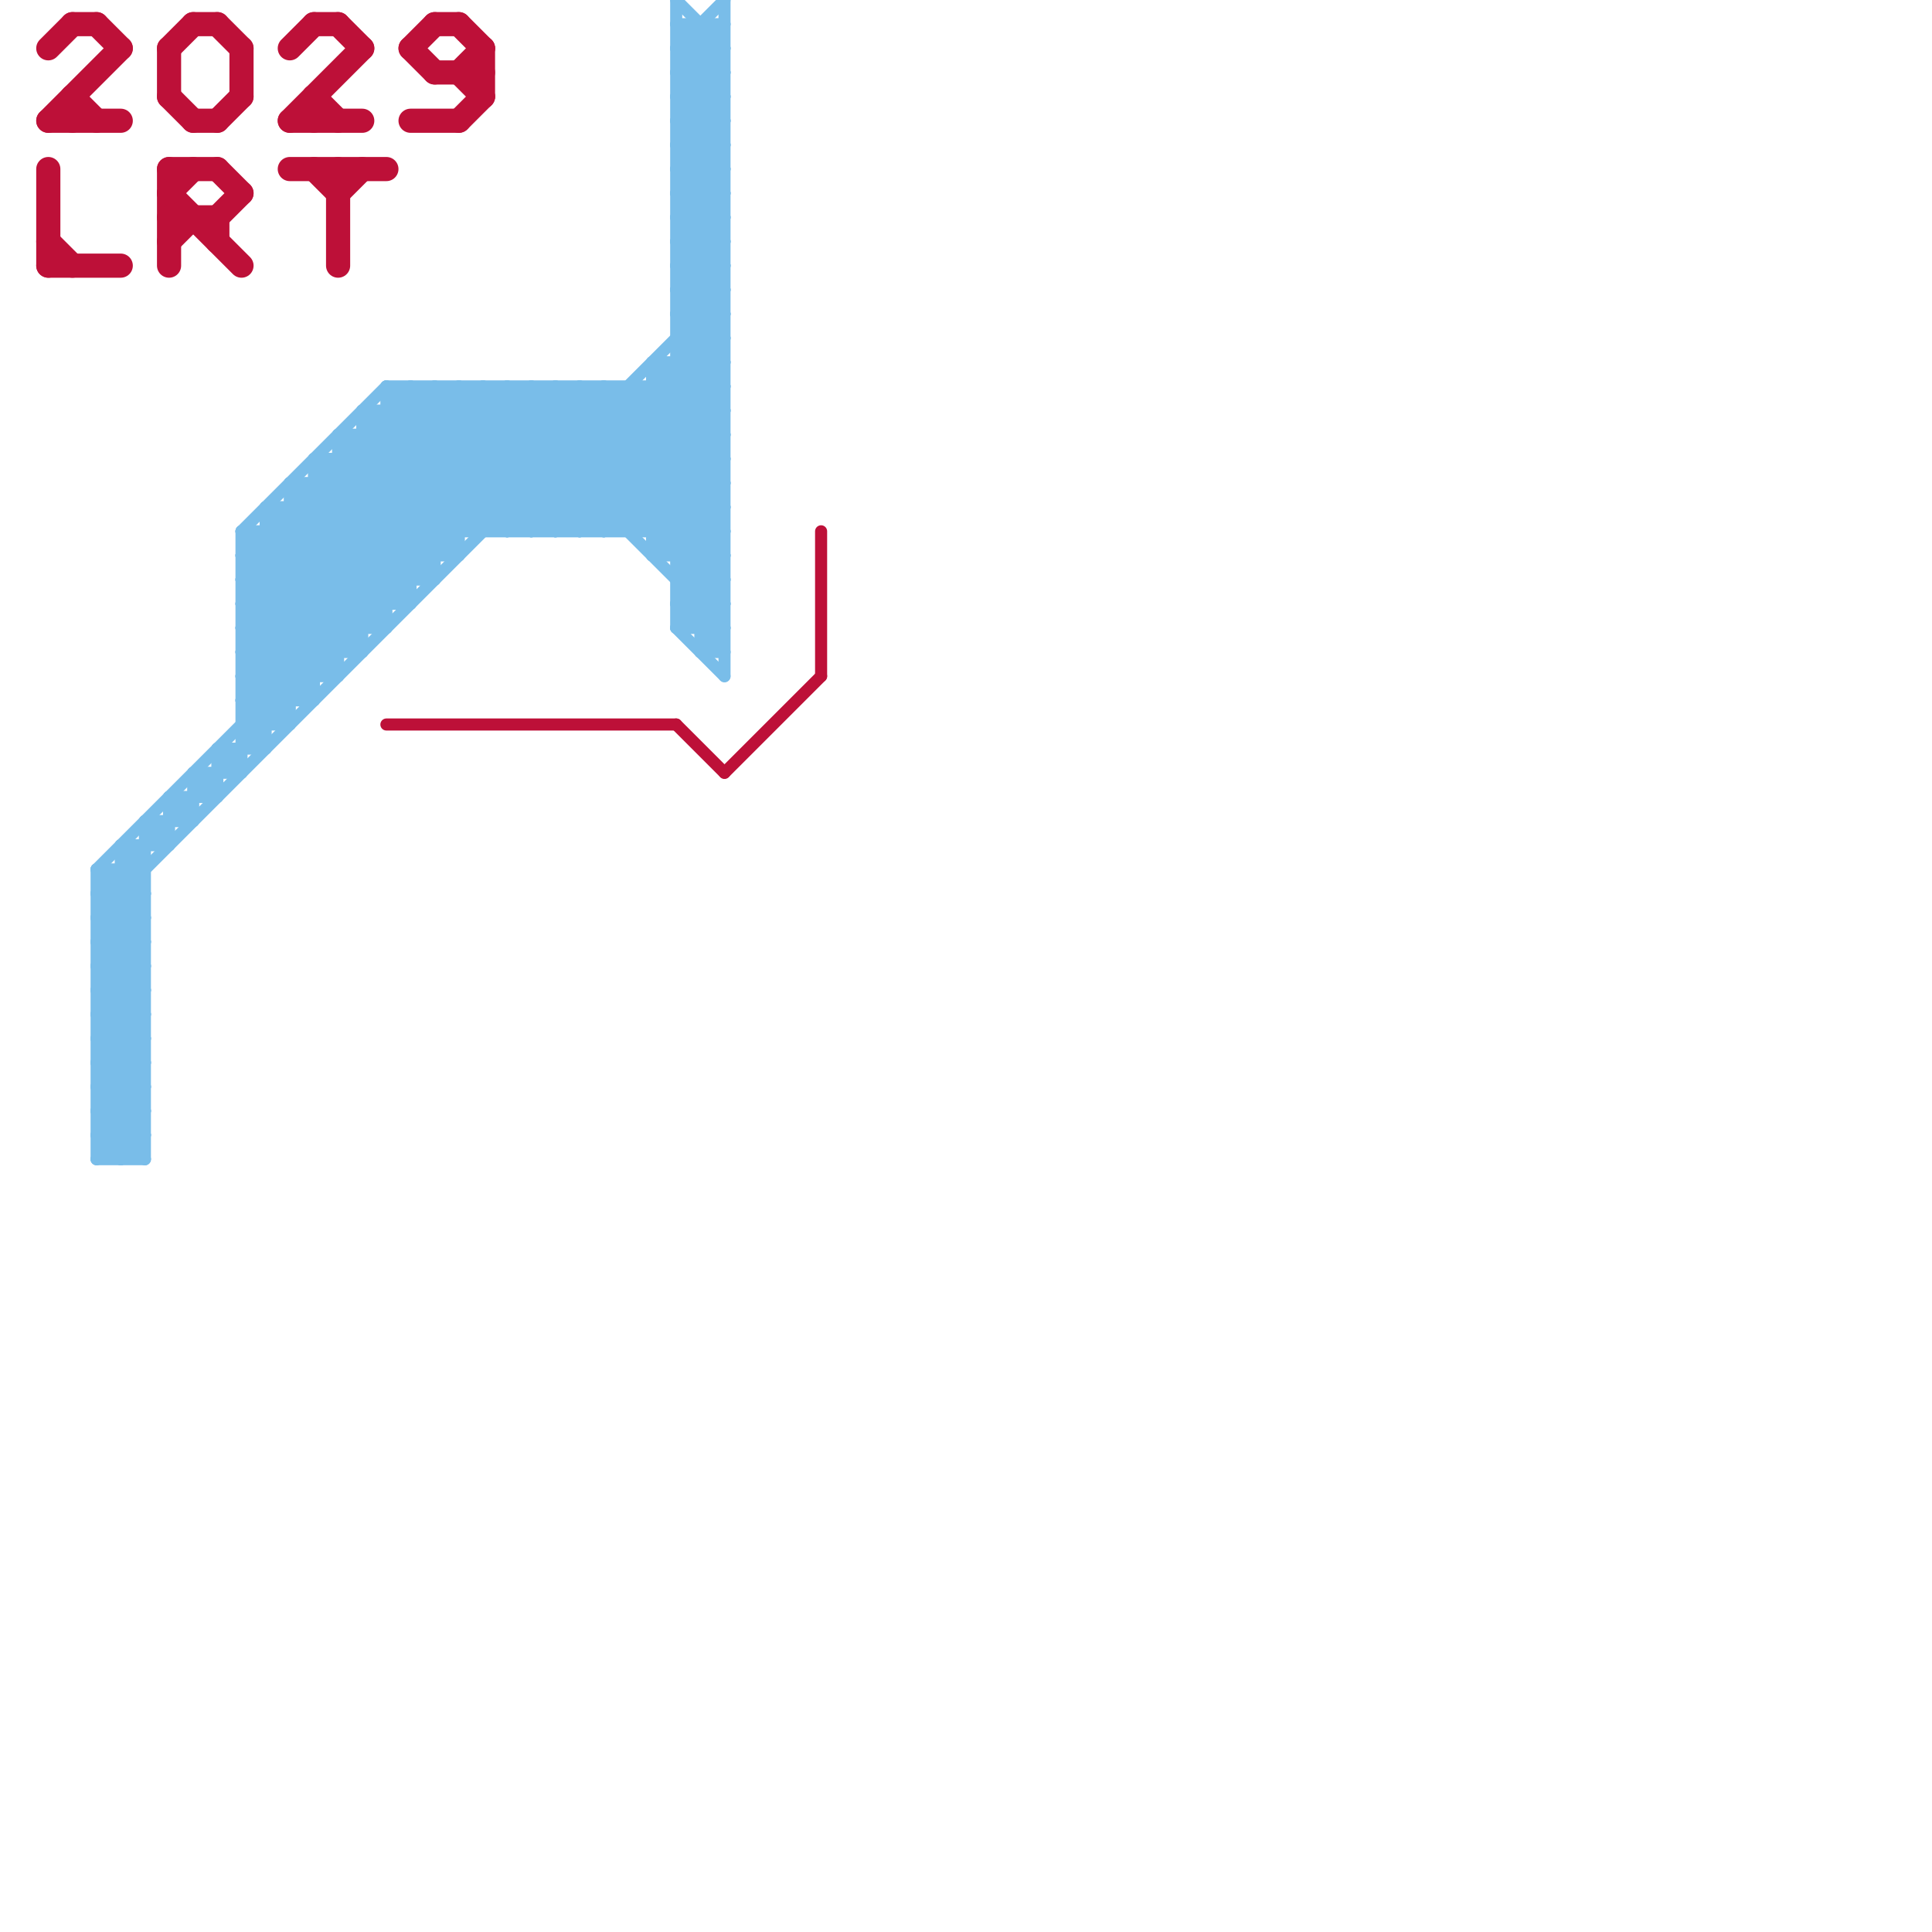 
<svg version="1.1" xmlns="http://www.w3.org/2000/svg" viewBox="0 0 80 80">
<style>text { font: 1px Helvetica; font-weight: 600; white-space: pre; dominant-baseline: central; } line { stroke-width: 0.5; fill: none; stroke-linecap: round; stroke-linejoin: round; } .c0 { stroke: #79bde9 } .c1 { stroke: #bd1038 } .w1 { stroke-width: 1; }.w3 { stroke-width: .5; }</style><defs><g id="cmd-bd1038"><circle r="0.5" fill="#bd1038"/><circle r="0.25" fill="#fff"/></g></defs><line class="c0 " x1="5" y1="35" x2="5" y2="48"/><line class="c0 " x1="28" y1="5" x2="30" y2="7"/><line class="c0 " x1="13" y1="19" x2="30" y2="19"/><line class="c0 " x1="4" y1="39" x2="6" y2="39"/><line class="c0 " x1="7" y1="33" x2="8" y2="34"/><line class="c0 " x1="4" y1="41" x2="6" y2="41"/><line class="c0 " x1="7" y1="33" x2="9" y2="33"/><line class="c0 " x1="4" y1="43" x2="6" y2="43"/><line class="c0 " x1="28" y1="14" x2="30" y2="14"/><line class="c0 " x1="5" y1="36" x2="6" y2="37"/><line class="c0 " x1="24" y1="16" x2="24" y2="22"/><line class="c0 " x1="28" y1="26" x2="30" y2="26"/><line class="c0 " x1="7" y1="33" x2="7" y2="35"/><line class="c0 " x1="10" y1="26" x2="16" y2="26"/><line class="c0 " x1="16" y1="17" x2="21" y2="22"/><line class="c0 " x1="28" y1="13" x2="30" y2="15"/><line class="c0 " x1="27" y1="16" x2="30" y2="19"/><line class="c0 " x1="27" y1="15" x2="27" y2="23"/><line class="c0 " x1="26" y1="16" x2="26" y2="22"/><line class="c0 " x1="30" y1="0" x2="30" y2="28"/><line class="c0 " x1="4" y1="39" x2="6" y2="41"/><line class="c0 " x1="10" y1="24" x2="18" y2="24"/><line class="c0 " x1="4" y1="41" x2="6" y2="43"/><line class="c0 " x1="4" y1="43" x2="6" y2="45"/><line class="c0 " x1="24" y1="16" x2="30" y2="22"/><line class="c0 " x1="28" y1="14" x2="30" y2="16"/><line class="c0 " x1="12" y1="20" x2="12" y2="30"/><line class="c0 " x1="28" y1="7" x2="30" y2="5"/><line class="c0 " x1="27" y1="23" x2="30" y2="23"/><line class="c0 " x1="28" y1="9" x2="30" y2="7"/><line class="c0 " x1="28" y1="26" x2="30" y2="28"/><line class="c0 " x1="12" y1="20" x2="30" y2="20"/><line class="c0 " x1="4" y1="36" x2="24" y2="16"/><line class="c0 " x1="14" y1="19" x2="18" y2="23"/><line class="c0 " x1="27" y1="15" x2="30" y2="15"/><line class="c0 " x1="10" y1="22" x2="16" y2="16"/><line class="c0 " x1="10" y1="22" x2="15" y2="27"/><line class="c0 " x1="12" y1="21" x2="16" y2="25"/><line class="c0 " x1="28" y1="0" x2="30" y2="2"/><line class="c0 " x1="28" y1="25" x2="30" y2="23"/><line class="c0 " x1="4" y1="44" x2="6" y2="44"/><line class="c0 " x1="4" y1="46" x2="6" y2="46"/><line class="c0 " x1="28" y1="7" x2="30" y2="7"/><line class="c0 " x1="28" y1="9" x2="30" y2="9"/><line class="c0 " x1="13" y1="19" x2="18" y2="24"/><line class="c0 " x1="29" y1="27" x2="30" y2="27"/><line class="c0 " x1="10" y1="27" x2="12" y2="29"/><line class="c0 " x1="15" y1="17" x2="20" y2="22"/><line class="c0 " x1="10" y1="23" x2="19" y2="23"/><line class="c0 " x1="15" y1="17" x2="30" y2="17"/><line class="c0 " x1="28" y1="25" x2="30" y2="25"/><line class="c0 " x1="4" y1="44" x2="6" y2="46"/><line class="c0 " x1="4" y1="45" x2="6" y2="43"/><line class="c0 " x1="4" y1="46" x2="6" y2="48"/><line class="c0 " x1="28" y1="7" x2="30" y2="9"/><line class="c0 " x1="10" y1="28" x2="14" y2="28"/><line class="c0 " x1="4" y1="47" x2="6" y2="45"/><line class="c0 " x1="8" y1="32" x2="9" y2="33"/><line class="c0 " x1="28" y1="9" x2="30" y2="11"/><line class="c0 " x1="8" y1="32" x2="10" y2="32"/><line class="c0 " x1="22" y1="22" x2="30" y2="14"/><line class="c0 " x1="6" y1="34" x2="6" y2="48"/><line class="c0 " x1="28" y1="10" x2="30" y2="8"/><line class="c0 " x1="28" y1="12" x2="30" y2="10"/><line class="c0 " x1="14" y1="18" x2="19" y2="23"/><line class="c0 " x1="28" y1="24" x2="30" y2="22"/><line class="c0 " x1="8" y1="32" x2="8" y2="34"/><line class="c0 " x1="4" y1="40" x2="6" y2="38"/><line class="c0 " x1="28" y1="25" x2="30" y2="27"/><line class="c0 " x1="10" y1="22" x2="30" y2="22"/><line class="c0 " x1="27" y1="23" x2="30" y2="20"/><line class="c0 " x1="23" y1="22" x2="30" y2="15"/><line class="c0 " x1="4" y1="37" x2="6" y2="37"/><line class="c0 " x1="10" y1="28" x2="12" y2="30"/><line class="c0 " x1="28" y1="10" x2="30" y2="10"/><line class="c0 " x1="10" y1="28" x2="22" y2="16"/><line class="c0 " x1="28" y1="12" x2="30" y2="12"/><line class="c0 " x1="10" y1="26" x2="13" y2="29"/><line class="c0 " x1="28" y1="24" x2="30" y2="24"/><line class="c0 " x1="11" y1="21" x2="16" y2="26"/><line class="c0 " x1="10" y1="26" x2="20" y2="16"/><line class="c0 " x1="4" y1="40" x2="6" y2="40"/><line class="c0 " x1="4" y1="38" x2="30" y2="12"/><line class="c0 " x1="4" y1="37" x2="6" y2="39"/><line class="c0 " x1="28" y1="11" x2="30" y2="9"/><line class="c0 " x1="4" y1="48" x2="6" y2="46"/><line class="c0 " x1="28" y1="10" x2="30" y2="12"/><line class="c0 " x1="28" y1="12" x2="30" y2="14"/><line class="c0 " x1="4" y1="42" x2="6" y2="40"/><line class="c0 " x1="28" y1="3" x2="30" y2="1"/><line class="c0 " x1="10" y1="24" x2="14" y2="28"/><line class="c0 " x1="6" y1="34" x2="8" y2="34"/><line class="c0 " x1="24" y1="22" x2="30" y2="16"/><line class="c0 " x1="17" y1="16" x2="23" y2="22"/><line class="c0 " x1="4" y1="40" x2="6" y2="42"/><line class="c0 " x1="10" y1="23" x2="14" y2="27"/><line class="c0 " x1="4" y1="36" x2="4" y2="48"/><line class="c0 " x1="10" y1="27" x2="15" y2="27"/><line class="c0 " x1="29" y1="27" x2="30" y2="26"/><line class="c0 " x1="9" y1="31" x2="11" y2="31"/><line class="c0 " x1="10" y1="29" x2="23" y2="16"/><line class="c0 " x1="28" y1="11" x2="30" y2="11"/><line class="c0 " x1="19" y1="16" x2="25" y2="22"/><line class="c0 " x1="4" y1="48" x2="6" y2="48"/><line class="c0 " x1="28" y1="1" x2="30" y2="1"/><line class="c0 " x1="16" y1="16" x2="22" y2="22"/><line class="c0 " x1="4" y1="42" x2="6" y2="42"/><line class="c0 " x1="28" y1="3" x2="30" y2="3"/><line class="c0 " x1="9" y1="31" x2="9" y2="33"/><line class="c0 " x1="10" y1="22" x2="10" y2="32"/><line class="c0 " x1="5" y1="35" x2="7" y2="35"/><line class="c0 " x1="15" y1="18" x2="19" y2="22"/><line class="c0 " x1="10" y1="23" x2="17" y2="16"/><line class="c0 " x1="18" y1="16" x2="24" y2="22"/><line class="c0 " x1="13" y1="19" x2="13" y2="29"/><line class="c0 " x1="28" y1="11" x2="30" y2="13"/><line class="c0 " x1="4" y1="45" x2="6" y2="45"/><line class="c0 " x1="28" y1="2" x2="30" y2="0"/><line class="c0 " x1="4" y1="47" x2="5" y2="48"/><line class="c0 " x1="4" y1="47" x2="6" y2="47"/><line class="c0 " x1="10" y1="25" x2="19" y2="16"/><line class="c0 " x1="28" y1="4" x2="30" y2="2"/><line class="c0 " x1="15" y1="17" x2="15" y2="27"/><line class="c0 " x1="21" y1="16" x2="21" y2="22"/><line class="c0 " x1="21" y1="16" x2="30" y2="25"/><line class="c0 " x1="10" y1="30" x2="12" y2="30"/><line class="c0 " x1="28" y1="1" x2="30" y2="3"/><line class="c0 " x1="4" y1="42" x2="6" y2="44"/><line class="c0 " x1="28" y1="3" x2="30" y2="5"/><line class="c0 " x1="28" y1="15" x2="30" y2="17"/><line class="c0 " x1="28" y1="6" x2="30" y2="4"/><line class="c0 " x1="29" y1="26" x2="30" y2="25"/><line class="c0 " x1="28" y1="8" x2="30" y2="6"/><line class="c0 " x1="23" y1="16" x2="23" y2="22"/><line class="c0 " x1="28" y1="26" x2="30" y2="24"/><line class="c0 " x1="5" y1="48" x2="6" y2="47"/><line class="c0 " x1="4" y1="37" x2="25" y2="16"/><line class="c0 " x1="12" y1="20" x2="17" y2="25"/><line class="c0 " x1="4" y1="45" x2="6" y2="47"/><line class="c0 " x1="28" y1="2" x2="30" y2="2"/><line class="c0 " x1="28" y1="4" x2="30" y2="4"/><line class="c0 " x1="14" y1="18" x2="14" y2="28"/><line class="c0 " x1="10" y1="27" x2="21" y2="16"/><line class="c0 " x1="21" y1="22" x2="30" y2="13"/><line class="c0 " x1="10" y1="24" x2="18" y2="16"/><line class="c0 " x1="6" y1="34" x2="7" y2="35"/><line class="c0 " x1="10" y1="29" x2="11" y2="30"/><line class="c0 " x1="28" y1="6" x2="30" y2="6"/><line class="c0 " x1="28" y1="23" x2="30" y2="21"/><line class="c0 " x1="28" y1="8" x2="30" y2="8"/><line class="c0 " x1="14" y1="18" x2="30" y2="18"/><line class="c0 " x1="22" y1="16" x2="30" y2="24"/><line class="c0 " x1="26" y1="16" x2="30" y2="20"/><line class="c0 " x1="9" y1="31" x2="10" y2="32"/><line class="c0 " x1="28" y1="2" x2="30" y2="4"/><line class="c0 " x1="4" y1="36" x2="6" y2="36"/><line class="c0 " x1="28" y1="4" x2="30" y2="6"/><line class="c0 " x1="4" y1="38" x2="6" y2="38"/><line class="c0 " x1="11" y1="21" x2="11" y2="31"/><line class="c0 " x1="28" y1="5" x2="30" y2="3"/><line class="c0 " x1="20" y1="16" x2="20" y2="22"/><line class="c0 " x1="18" y1="16" x2="18" y2="24"/><line class="c0 " x1="10" y1="25" x2="13" y2="28"/><line class="c0 " x1="10" y1="29" x2="13" y2="29"/><line class="c0 " x1="25" y1="16" x2="25" y2="22"/><line class="c0 " x1="4" y1="44" x2="6" y2="42"/><line class="c0 " x1="5" y1="35" x2="6" y2="36"/><line class="c0 " x1="4" y1="46" x2="6" y2="44"/><line class="c0 " x1="25" y1="22" x2="30" y2="17"/><line class="c0 " x1="27" y1="22" x2="30" y2="19"/><line class="c0 " x1="23" y1="16" x2="30" y2="23"/><line class="c0 " x1="28" y1="6" x2="30" y2="8"/><line class="c0 " x1="28" y1="8" x2="30" y2="10"/><line class="c0 " x1="26" y1="22" x2="30" y2="18"/><line class="c0 " x1="25" y1="16" x2="30" y2="21"/><line class="c0 " x1="29" y1="1" x2="29" y2="27"/><line class="c0 " x1="16" y1="16" x2="30" y2="16"/><line class="c0 " x1="22" y1="16" x2="22" y2="22"/><line class="c0 " x1="28" y1="13" x2="30" y2="11"/><line class="c0 " x1="20" y1="16" x2="30" y2="26"/><line class="c0 " x1="16" y1="16" x2="16" y2="26"/><line class="c0 " x1="10" y1="25" x2="17" y2="25"/><line class="c0 " x1="4" y1="36" x2="6" y2="38"/><line class="c0 " x1="4" y1="38" x2="6" y2="40"/><line class="c0 " x1="19" y1="16" x2="19" y2="23"/><line class="c0 " x1="27" y1="15" x2="30" y2="18"/><line class="c0 " x1="28" y1="5" x2="30" y2="5"/><line class="c0 " x1="10" y1="30" x2="11" y2="31"/><line class="c0 " x1="4" y1="39" x2="6" y2="37"/><line class="c0 " x1="4" y1="41" x2="6" y2="39"/><line class="c0 " x1="4" y1="43" x2="6" y2="41"/><line class="c0 " x1="11" y1="22" x2="15" y2="26"/><line class="c0 " x1="17" y1="16" x2="17" y2="25"/><line class="c0 " x1="28" y1="0" x2="28" y2="26"/><line class="c0 " x1="11" y1="21" x2="30" y2="21"/><line class="c0 " x1="28" y1="13" x2="30" y2="13"/><line class="c0 " x1="13" y1="20" x2="17" y2="24"/><line class="c1 " x1="28" y1="30" x2="30" y2="32"/><line class="c1 " x1="30" y1="32" x2="34" y2="28"/><line class="c1 " x1="16" y1="30" x2="28" y2="30"/><line class="c1 " x1="34" y1="22" x2="34" y2="28"/><line class="c1 w1" x1="8" y1="5" x2="9" y2="5"/><line class="c1 w1" x1="19" y1="3" x2="20" y2="2"/><line class="c1 w1" x1="7" y1="4" x2="8" y2="5"/><line class="c1 w1" x1="3" y1="4" x2="4" y2="5"/><line class="c1 w1" x1="2" y1="7" x2="2" y2="11"/><line class="c1 w1" x1="14" y1="8" x2="15" y2="7"/><line class="c1 w1" x1="9" y1="9" x2="10" y2="8"/><line class="c1 w1" x1="14" y1="1" x2="15" y2="2"/><line class="c1 w1" x1="7" y1="2" x2="8" y2="1"/><line class="c1 w1" x1="10" y1="2" x2="10" y2="4"/><line class="c1 w1" x1="4" y1="1" x2="5" y2="2"/><line class="c1 w1" x1="7" y1="7" x2="7" y2="11"/><line class="c1 w1" x1="13" y1="4" x2="13" y2="5"/><line class="c1 w1" x1="3" y1="1" x2="4" y2="1"/><line class="c1 w1" x1="2" y1="10" x2="3" y2="11"/><line class="c1 w1" x1="19" y1="1" x2="20" y2="2"/><line class="c1 w1" x1="19" y1="3" x2="20" y2="4"/><line class="c1 w1" x1="12" y1="7" x2="16" y2="7"/><line class="c1 w1" x1="12" y1="2" x2="13" y2="1"/><line class="c1 w1" x1="18" y1="1" x2="19" y2="1"/><line class="c1 w1" x1="2" y1="11" x2="5" y2="11"/><line class="c1 w1" x1="18" y1="3" x2="20" y2="3"/><line class="c1 w1" x1="2" y1="2" x2="3" y2="1"/><line class="c1 w1" x1="20" y1="2" x2="20" y2="4"/><line class="c1 w1" x1="17" y1="2" x2="18" y2="1"/><line class="c1 w1" x1="9" y1="1" x2="10" y2="2"/><line class="c1 w1" x1="9" y1="7" x2="10" y2="8"/><line class="c1 w1" x1="8" y1="1" x2="9" y2="1"/><line class="c1 w1" x1="17" y1="5" x2="19" y2="5"/><line class="c1 w1" x1="19" y1="5" x2="20" y2="4"/><line class="c1 w1" x1="13" y1="1" x2="14" y2="1"/><line class="c1 w1" x1="2" y1="5" x2="5" y2="2"/><line class="c1 w1" x1="7" y1="8" x2="10" y2="11"/><line class="c1 w1" x1="14" y1="7" x2="14" y2="11"/><line class="c1 w1" x1="2" y1="5" x2="5" y2="5"/><line class="c1 w1" x1="9" y1="5" x2="10" y2="4"/><line class="c1 w1" x1="7" y1="2" x2="7" y2="4"/><line class="c1 w1" x1="3" y1="4" x2="3" y2="5"/><line class="c1 w1" x1="7" y1="8" x2="8" y2="7"/><line class="c1 w1" x1="7" y1="10" x2="8" y2="9"/><line class="c1 w1" x1="13" y1="7" x2="14" y2="8"/><line class="c1 w1" x1="7" y1="7" x2="9" y2="7"/><line class="c1 w1" x1="17" y1="2" x2="18" y2="3"/><line class="c1 w1" x1="7" y1="9" x2="9" y2="9"/><line class="c1 w1" x1="12" y1="5" x2="15" y2="2"/><line class="c1 w1" x1="12" y1="5" x2="15" y2="5"/><line class="c1 w1" x1="9" y1="9" x2="9" y2="10"/><line class="c1 w1" x1="13" y1="4" x2="14" y2="5"/>
</svg>
